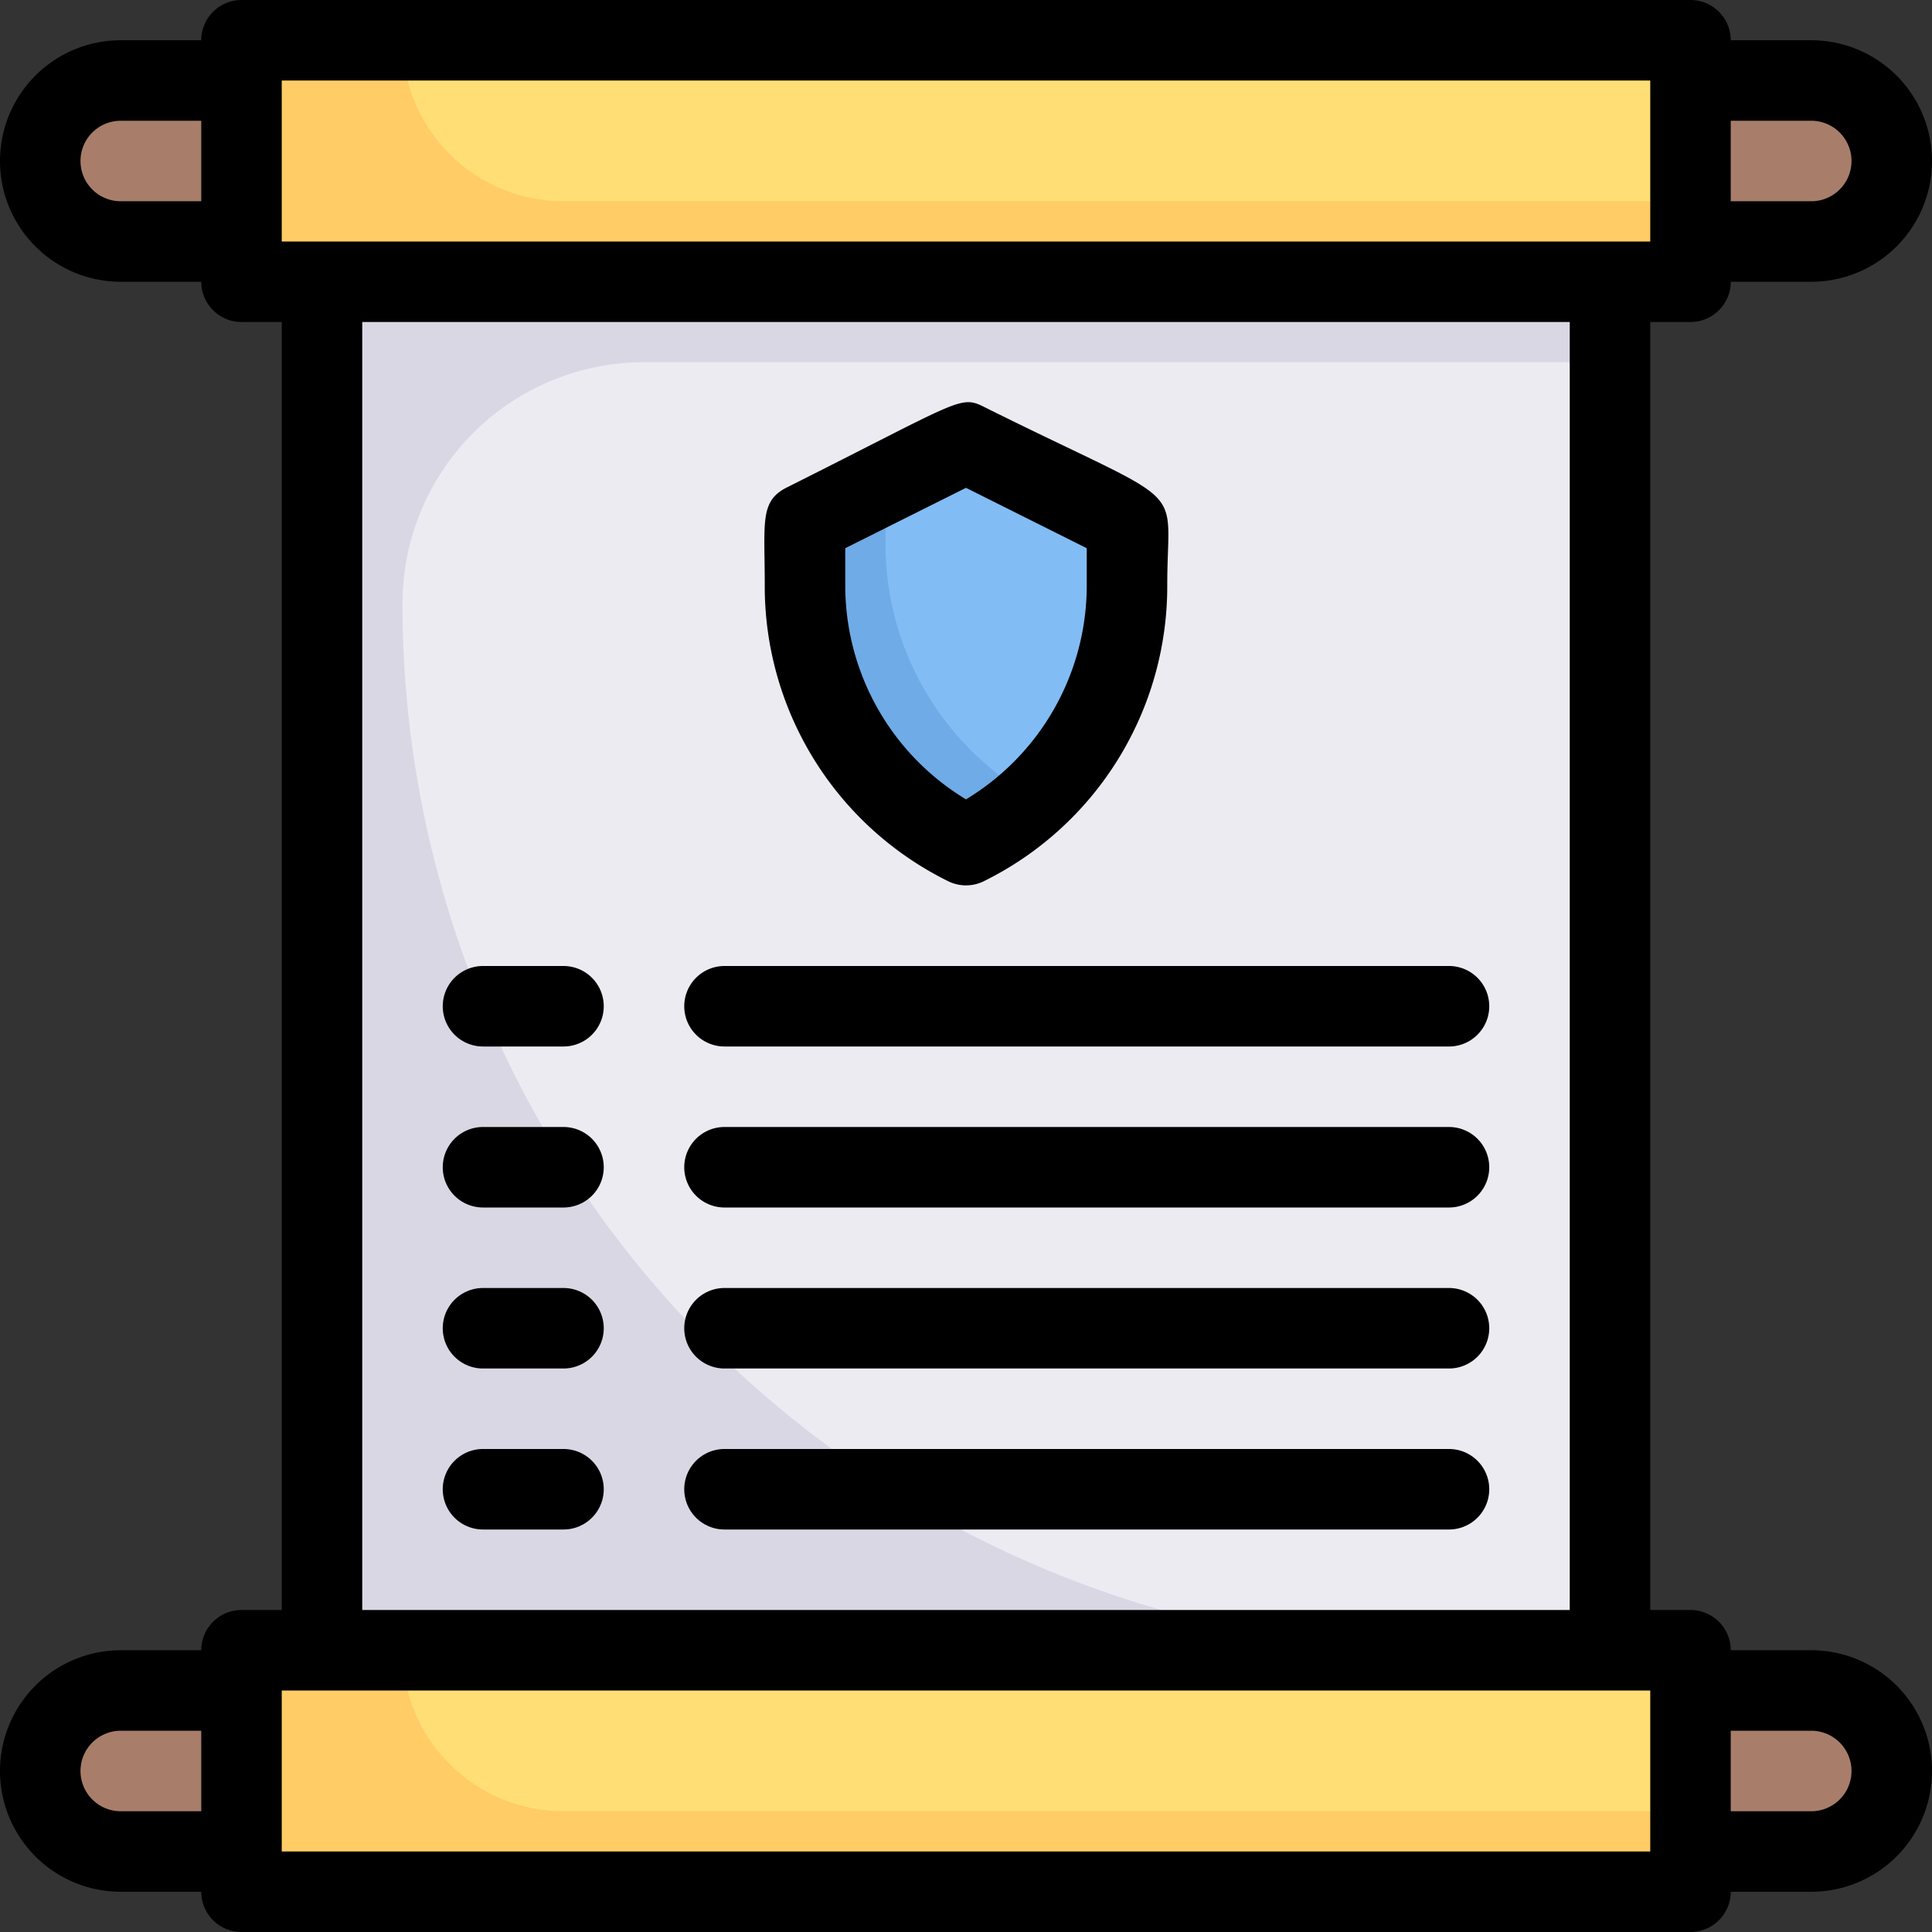 <svg xmlns="http://www.w3.org/2000/svg" viewBox="0 0 48 48"><rect x="0" y="0" width="48" height="48" fill="#333333" stroke="none"/><defs><style>.cls-1{fill:#fc6;}.cls-2{fill:#ffde76;}.cls-3{fill:#dad7e5;}.cls-4{fill:#edebf2;}.cls-5{fill:#a87e6b;}.cls-6{fill:#6fabe6;}.cls-7{fill:#82bcf4;}</style></defs><title>Policy rules</title><g id="Policy_rules" data-name="Policy rules"><rect class="cls-1" x="6" y="1" width="36" height="6"></rect><path class="cls-2" d="M42,1V5H14a4,4,0,0,1-4-4Z"></path><rect class="cls-1" x="6" y="41" width="36" height="6"></rect><path class="cls-2" d="M42,41v4H14a4,4,0,0,1-4-4Z"></path><rect class="cls-3" x="8" y="7" width="32" height="34"></rect><path class="cls-4" d="M40,9V41H36A26,26,0,0,1,10,15a6,6,0,0,1,6-6Z"></path><path class="cls-5" d="M45,6H42V2h3A2,2,0,0,1,45,6Z"></path><path class="cls-5" d="M3,6H6V2H3A2,2,0,0,0,3,6Z"></path><path class="cls-5" d="M45,46H42V42h3A2,2,0,0,1,45,46Z"></path><path class="cls-5" d="M3,46H6V42H3A2,2,0,0,0,3,46Z"></path><path class="cls-6" d="M28,13c0,1.95.11,3.39-1.08,5.33A7.27,7.27,0,0,1,24,21a7.24,7.24,0,0,1-4-6.47V13l4-2Z"></path><path class="cls-7" d="M28,13c0,2.32.1,4.52-2.31,6.83A7.24,7.24,0,0,1,22,13.53V12l2-1Z"></path><path d="M45,41H43a1,1,0,0,0-1-1H41V8h1a1,1,0,0,0,1-1h2a3,3,0,0,0,0-6H43a1,1,0,0,0-1-1H6A1,1,0,0,0,5,1H3A3,3,0,0,0,3,7H5A1,1,0,0,0,6,8H7V40H6a1,1,0,0,0-1,1H3a3,3,0,0,0,0,6H5a1,1,0,0,0,1,1H42a1,1,0,0,0,1-1h2a3,3,0,0,0,0-6ZM45,3a1,1,0,0,1,0,2H43V3ZM41,2V6H7V2ZM3,5A1,1,0,0,1,3,3H5V5ZM9,8H39V40H9ZM3,45a1,1,0,0,1,0-2H5v2Zm4,1V42H41v4Zm38-1H43V43h2A1,1,0,0,1,45,45Z"></path><path d="M23.55,21.89a1,1,0,0,0,.9,0A8.17,8.17,0,0,0,29,14.53c0-2.65.67-1.82-4.55-4.42-.6-.3-.59-.16-4.9,2-.68.34-.55.87-.55,2.42A8.17,8.17,0,0,0,23.55,21.89ZM21,13.62l3-1.5,3,1.5v.91a6.21,6.21,0,0,1-3,5.33,6.21,6.21,0,0,1-3-5.33Z"></path><path d="M14,24H12a1,1,0,0,0,0,2h2A1,1,0,0,0,14,24Z"></path><path d="M36,24H18a1,1,0,0,0,0,2H36A1,1,0,0,0,36,24Z"></path><path d="M14,28H12a1,1,0,0,0,0,2h2A1,1,0,0,0,14,28Z"></path><path d="M36,28H18a1,1,0,0,0,0,2H36A1,1,0,0,0,36,28Z"></path><path d="M14,32H12a1,1,0,0,0,0,2h2A1,1,0,0,0,14,32Z"></path><path d="M36,32H18a1,1,0,0,0,0,2H36A1,1,0,0,0,36,32Z"></path><path d="M14,36H12a1,1,0,0,0,0,2h2A1,1,0,0,0,14,36Z"></path><path d="M36,36H18a1,1,0,0,0,0,2H36A1,1,0,0,0,36,36Z"></path></g></svg>